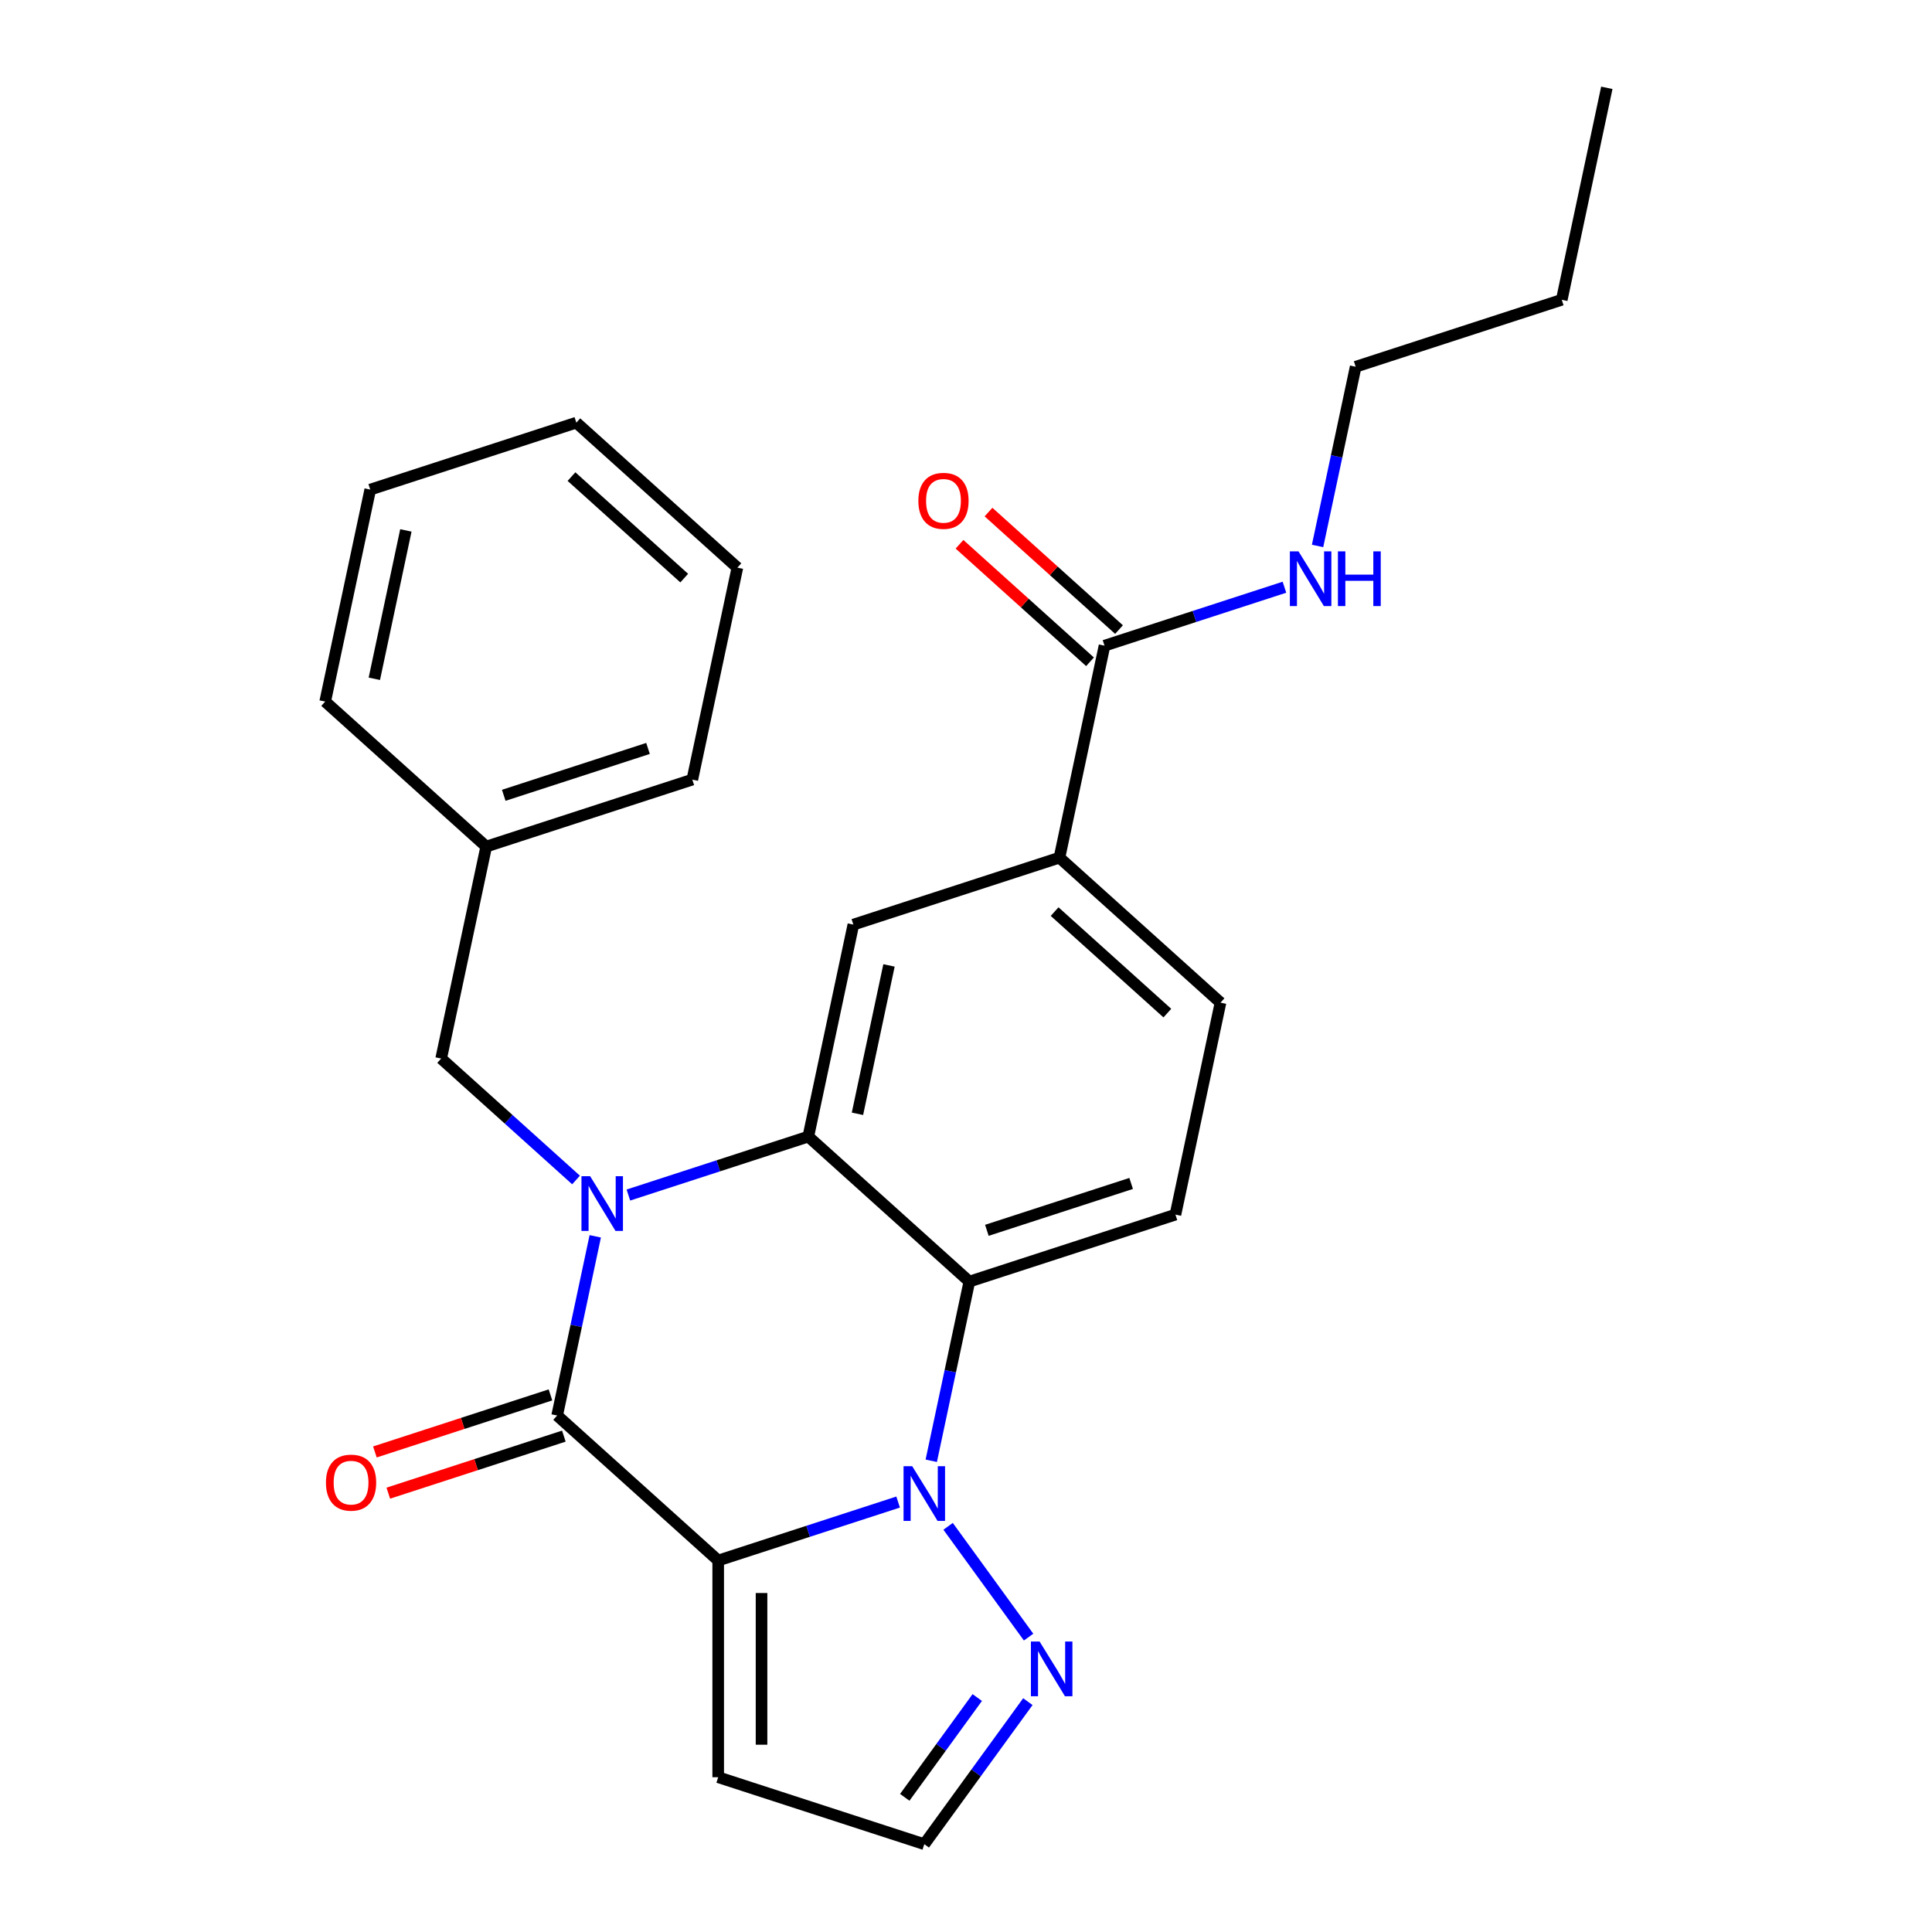 <?xml version='1.0' encoding='iso-8859-1'?>
<svg version='1.1' baseProfile='full'
              xmlns='http://www.w3.org/2000/svg'
                      xmlns:rdkit='http://www.rdkit.org/xml'
                      xmlns:xlink='http://www.w3.org/1999/xlink'
                  xml:space='preserve'
width='1000px' height='1000px' viewBox='0 0 1000 1000'>
<!-- END OF HEADER -->
<rect style='opacity:1.0;fill:#FFFFFF;stroke:none' width='1000' height='1000' x='0' y='0'> </rect>
<path class='bond-1' d='M 371.738,807.72 L 418.303,792.59' style='fill:none;fill-rule:evenodd;stroke:#000000;stroke-width:6px;stroke-linecap:butt;stroke-linejoin:miter;stroke-opacity:1' />
<path class='bond-1' d='M 418.303,792.59 L 464.869,777.46' style='fill:none;fill-rule:evenodd;stroke:#0000FF;stroke-width:6px;stroke-linecap:butt;stroke-linejoin:miter;stroke-opacity:1' />
<path class='bond-2' d='M 371.738,807.72 L 288.383,732.667' style='fill:none;fill-rule:evenodd;stroke:#000000;stroke-width:6px;stroke-linecap:butt;stroke-linejoin:miter;stroke-opacity:1' />
<path class='bond-7' d='M 371.738,807.72 L 371.738,919.885' style='fill:none;fill-rule:evenodd;stroke:#000000;stroke-width:6px;stroke-linecap:butt;stroke-linejoin:miter;stroke-opacity:1' />
<path class='bond-7' d='M 394.171,824.544 L 394.171,903.06' style='fill:none;fill-rule:evenodd;stroke:#000000;stroke-width:6px;stroke-linecap:butt;stroke-linejoin:miter;stroke-opacity:1' />
<path class='bond-0' d='M 308.098,639.917 L 298.24,686.292' style='fill:none;fill-rule:evenodd;stroke:#0000FF;stroke-width:6px;stroke-linecap:butt;stroke-linejoin:miter;stroke-opacity:1' />
<path class='bond-0' d='M 298.24,686.292 L 288.383,732.667' style='fill:none;fill-rule:evenodd;stroke:#000000;stroke-width:6px;stroke-linecap:butt;stroke-linejoin:miter;stroke-opacity:1' />
<path class='bond-3' d='M 325.248,618.552 L 371.813,603.422' style='fill:none;fill-rule:evenodd;stroke:#0000FF;stroke-width:6px;stroke-linecap:butt;stroke-linejoin:miter;stroke-opacity:1' />
<path class='bond-3' d='M 371.813,603.422 L 418.379,588.292' style='fill:none;fill-rule:evenodd;stroke:#000000;stroke-width:6px;stroke-linecap:butt;stroke-linejoin:miter;stroke-opacity:1' />
<path class='bond-11' d='M 298.159,610.758 L 263.254,579.329' style='fill:none;fill-rule:evenodd;stroke:#0000FF;stroke-width:6px;stroke-linecap:butt;stroke-linejoin:miter;stroke-opacity:1' />
<path class='bond-11' d='M 263.254,579.329 L 228.349,547.9' style='fill:none;fill-rule:evenodd;stroke:#000000;stroke-width:6px;stroke-linecap:butt;stroke-linejoin:miter;stroke-opacity:1' />
<path class='bond-4' d='M 482.019,756.095 L 491.876,709.72' style='fill:none;fill-rule:evenodd;stroke:#0000FF;stroke-width:6px;stroke-linecap:butt;stroke-linejoin:miter;stroke-opacity:1' />
<path class='bond-4' d='M 491.876,709.72 L 501.733,663.345' style='fill:none;fill-rule:evenodd;stroke:#000000;stroke-width:6px;stroke-linecap:butt;stroke-linejoin:miter;stroke-opacity:1' />
<path class='bond-5' d='M 490.738,790.023 L 532.398,847.362' style='fill:none;fill-rule:evenodd;stroke:#0000FF;stroke-width:6px;stroke-linecap:butt;stroke-linejoin:miter;stroke-opacity:1' />
<path class='bond-12' d='M 284.917,721.999 L 239.482,736.762' style='fill:none;fill-rule:evenodd;stroke:#000000;stroke-width:6px;stroke-linecap:butt;stroke-linejoin:miter;stroke-opacity:1' />
<path class='bond-12' d='M 239.482,736.762 L 194.046,751.525' style='fill:none;fill-rule:evenodd;stroke:#FF0000;stroke-width:6px;stroke-linecap:butt;stroke-linejoin:miter;stroke-opacity:1' />
<path class='bond-12' d='M 291.849,743.334 L 246.414,758.097' style='fill:none;fill-rule:evenodd;stroke:#000000;stroke-width:6px;stroke-linecap:butt;stroke-linejoin:miter;stroke-opacity:1' />
<path class='bond-12' d='M 246.414,758.097 L 200.978,772.86' style='fill:none;fill-rule:evenodd;stroke:#FF0000;stroke-width:6px;stroke-linecap:butt;stroke-linejoin:miter;stroke-opacity:1' />
<path class='bond-6' d='M 418.379,588.292 L 441.699,478.578' style='fill:none;fill-rule:evenodd;stroke:#000000;stroke-width:6px;stroke-linecap:butt;stroke-linejoin:miter;stroke-opacity:1' />
<path class='bond-6' d='M 443.819,576.499 L 460.144,499.7' style='fill:none;fill-rule:evenodd;stroke:#000000;stroke-width:6px;stroke-linecap:butt;stroke-linejoin:miter;stroke-opacity:1' />
<path class='bond-27' d='M 418.379,588.292 L 501.733,663.345' style='fill:none;fill-rule:evenodd;stroke:#000000;stroke-width:6px;stroke-linecap:butt;stroke-linejoin:miter;stroke-opacity:1' />
<path class='bond-10' d='M 501.733,663.345 L 608.408,628.684' style='fill:none;fill-rule:evenodd;stroke:#000000;stroke-width:6px;stroke-linecap:butt;stroke-linejoin:miter;stroke-opacity:1' />
<path class='bond-10' d='M 510.802,636.811 L 585.475,612.548' style='fill:none;fill-rule:evenodd;stroke:#000000;stroke-width:6px;stroke-linecap:butt;stroke-linejoin:miter;stroke-opacity:1' />
<path class='bond-26' d='M 532.017,880.766 L 505.215,917.656' style='fill:none;fill-rule:evenodd;stroke:#0000FF;stroke-width:6px;stroke-linecap:butt;stroke-linejoin:miter;stroke-opacity:1' />
<path class='bond-26' d='M 505.215,917.656 L 478.413,954.545' style='fill:none;fill-rule:evenodd;stroke:#000000;stroke-width:6px;stroke-linecap:butt;stroke-linejoin:miter;stroke-opacity:1' />
<path class='bond-26' d='M 505.827,878.647 L 487.066,904.47' style='fill:none;fill-rule:evenodd;stroke:#0000FF;stroke-width:6px;stroke-linecap:butt;stroke-linejoin:miter;stroke-opacity:1' />
<path class='bond-26' d='M 487.066,904.47 L 468.305,930.293' style='fill:none;fill-rule:evenodd;stroke:#000000;stroke-width:6px;stroke-linecap:butt;stroke-linejoin:miter;stroke-opacity:1' />
<path class='bond-8' d='M 441.699,478.578 L 548.374,443.918' style='fill:none;fill-rule:evenodd;stroke:#000000;stroke-width:6px;stroke-linecap:butt;stroke-linejoin:miter;stroke-opacity:1' />
<path class='bond-13' d='M 371.738,919.885 L 478.413,954.545' style='fill:none;fill-rule:evenodd;stroke:#000000;stroke-width:6px;stroke-linecap:butt;stroke-linejoin:miter;stroke-opacity:1' />
<path class='bond-9' d='M 548.374,443.918 L 571.695,334.204' style='fill:none;fill-rule:evenodd;stroke:#000000;stroke-width:6px;stroke-linecap:butt;stroke-linejoin:miter;stroke-opacity:1' />
<path class='bond-28' d='M 548.374,443.918 L 631.729,518.971' style='fill:none;fill-rule:evenodd;stroke:#000000;stroke-width:6px;stroke-linecap:butt;stroke-linejoin:miter;stroke-opacity:1' />
<path class='bond-28' d='M 545.867,471.846 L 604.215,524.384' style='fill:none;fill-rule:evenodd;stroke:#000000;stroke-width:6px;stroke-linecap:butt;stroke-linejoin:miter;stroke-opacity:1' />
<path class='bond-15' d='M 579.2,325.868 L 545.425,295.457' style='fill:none;fill-rule:evenodd;stroke:#000000;stroke-width:6px;stroke-linecap:butt;stroke-linejoin:miter;stroke-opacity:1' />
<path class='bond-15' d='M 545.425,295.457 L 511.649,265.045' style='fill:none;fill-rule:evenodd;stroke:#FF0000;stroke-width:6px;stroke-linecap:butt;stroke-linejoin:miter;stroke-opacity:1' />
<path class='bond-15' d='M 564.189,342.539 L 530.414,312.128' style='fill:none;fill-rule:evenodd;stroke:#000000;stroke-width:6px;stroke-linecap:butt;stroke-linejoin:miter;stroke-opacity:1' />
<path class='bond-15' d='M 530.414,312.128 L 496.639,281.716' style='fill:none;fill-rule:evenodd;stroke:#FF0000;stroke-width:6px;stroke-linecap:butt;stroke-linejoin:miter;stroke-opacity:1' />
<path class='bond-16' d='M 571.695,334.204 L 618.26,319.074' style='fill:none;fill-rule:evenodd;stroke:#000000;stroke-width:6px;stroke-linecap:butt;stroke-linejoin:miter;stroke-opacity:1' />
<path class='bond-16' d='M 618.26,319.074 L 664.826,303.944' style='fill:none;fill-rule:evenodd;stroke:#0000FF;stroke-width:6px;stroke-linecap:butt;stroke-linejoin:miter;stroke-opacity:1' />
<path class='bond-14' d='M 608.408,628.684 L 631.729,518.971' style='fill:none;fill-rule:evenodd;stroke:#000000;stroke-width:6px;stroke-linecap:butt;stroke-linejoin:miter;stroke-opacity:1' />
<path class='bond-17' d='M 228.349,547.9 L 251.669,438.186' style='fill:none;fill-rule:evenodd;stroke:#000000;stroke-width:6px;stroke-linecap:butt;stroke-linejoin:miter;stroke-opacity:1' />
<path class='bond-18' d='M 681.975,282.579 L 691.833,236.204' style='fill:none;fill-rule:evenodd;stroke:#0000FF;stroke-width:6px;stroke-linecap:butt;stroke-linejoin:miter;stroke-opacity:1' />
<path class='bond-18' d='M 691.833,236.204 L 701.69,189.829' style='fill:none;fill-rule:evenodd;stroke:#000000;stroke-width:6px;stroke-linecap:butt;stroke-linejoin:miter;stroke-opacity:1' />
<path class='bond-19' d='M 251.669,438.186 L 358.344,403.525' style='fill:none;fill-rule:evenodd;stroke:#000000;stroke-width:6px;stroke-linecap:butt;stroke-linejoin:miter;stroke-opacity:1' />
<path class='bond-19' d='M 260.738,411.652 L 335.411,387.39' style='fill:none;fill-rule:evenodd;stroke:#000000;stroke-width:6px;stroke-linecap:butt;stroke-linejoin:miter;stroke-opacity:1' />
<path class='bond-20' d='M 251.669,438.186 L 168.314,363.133' style='fill:none;fill-rule:evenodd;stroke:#000000;stroke-width:6px;stroke-linecap:butt;stroke-linejoin:miter;stroke-opacity:1' />
<path class='bond-21' d='M 701.69,189.829 L 808.365,155.168' style='fill:none;fill-rule:evenodd;stroke:#000000;stroke-width:6px;stroke-linecap:butt;stroke-linejoin:miter;stroke-opacity:1' />
<path class='bond-24' d='M 358.344,403.525 L 381.665,293.812' style='fill:none;fill-rule:evenodd;stroke:#000000;stroke-width:6px;stroke-linecap:butt;stroke-linejoin:miter;stroke-opacity:1' />
<path class='bond-23' d='M 168.314,363.133 L 191.635,253.42' style='fill:none;fill-rule:evenodd;stroke:#000000;stroke-width:6px;stroke-linecap:butt;stroke-linejoin:miter;stroke-opacity:1' />
<path class='bond-23' d='M 193.755,351.34 L 210.08,274.541' style='fill:none;fill-rule:evenodd;stroke:#000000;stroke-width:6px;stroke-linecap:butt;stroke-linejoin:miter;stroke-opacity:1' />
<path class='bond-22' d='M 808.365,155.168 L 831.686,45.455' style='fill:none;fill-rule:evenodd;stroke:#000000;stroke-width:6px;stroke-linecap:butt;stroke-linejoin:miter;stroke-opacity:1' />
<path class='bond-25' d='M 191.635,253.42 L 298.31,218.759' style='fill:none;fill-rule:evenodd;stroke:#000000;stroke-width:6px;stroke-linecap:butt;stroke-linejoin:miter;stroke-opacity:1' />
<path class='bond-29' d='M 381.665,293.812 L 298.31,218.759' style='fill:none;fill-rule:evenodd;stroke:#000000;stroke-width:6px;stroke-linecap:butt;stroke-linejoin:miter;stroke-opacity:1' />
<path class='bond-29' d='M 354.151,299.225 L 295.803,246.688' style='fill:none;fill-rule:evenodd;stroke:#000000;stroke-width:6px;stroke-linecap:butt;stroke-linejoin:miter;stroke-opacity:1' />
<path  class='atom-1' d='M 305.444 608.793
L 314.724 623.793
Q 315.644 625.273, 317.124 627.953
Q 318.604 630.633, 318.684 630.793
L 318.684 608.793
L 322.444 608.793
L 322.444 637.113
L 318.564 637.113
L 308.604 620.713
Q 307.444 618.793, 306.204 616.593
Q 305.004 614.393, 304.644 613.713
L 304.644 637.113
L 300.964 637.113
L 300.964 608.793
L 305.444 608.793
' fill='#0000FF'/>
<path  class='atom-2' d='M 472.153 758.899
L 481.433 773.899
Q 482.353 775.379, 483.833 778.059
Q 485.313 780.739, 485.393 780.899
L 485.393 758.899
L 489.153 758.899
L 489.153 787.219
L 485.273 787.219
L 475.313 770.819
Q 474.153 768.899, 472.913 766.699
Q 471.713 764.499, 471.353 763.819
L 471.353 787.219
L 467.673 787.219
L 467.673 758.899
L 472.153 758.899
' fill='#0000FF'/>
<path  class='atom-6' d='M 538.082 849.642
L 547.362 864.642
Q 548.282 866.122, 549.762 868.802
Q 551.242 871.482, 551.322 871.642
L 551.322 849.642
L 555.082 849.642
L 555.082 877.962
L 551.202 877.962
L 541.242 861.562
Q 540.082 859.642, 538.842 857.442
Q 537.642 855.242, 537.282 854.562
L 537.282 877.962
L 533.602 877.962
L 533.602 849.642
L 538.082 849.642
' fill='#0000FF'/>
<path  class='atom-13' d='M 168.708 767.408
Q 168.708 760.608, 172.068 756.808
Q 175.428 753.008, 181.708 753.008
Q 187.988 753.008, 191.348 756.808
Q 194.708 760.608, 194.708 767.408
Q 194.708 774.288, 191.308 778.208
Q 187.908 782.088, 181.708 782.088
Q 175.468 782.088, 172.068 778.208
Q 168.708 774.328, 168.708 767.408
M 181.708 778.888
Q 186.028 778.888, 188.348 776.008
Q 190.708 773.088, 190.708 767.408
Q 190.708 761.848, 188.348 759.048
Q 186.028 756.208, 181.708 756.208
Q 177.388 756.208, 175.028 759.008
Q 172.708 761.808, 172.708 767.408
Q 172.708 773.128, 175.028 776.008
Q 177.388 778.888, 181.708 778.888
' fill='#FF0000'/>
<path  class='atom-16' d='M 475.34 259.231
Q 475.34 252.431, 478.7 248.631
Q 482.06 244.831, 488.34 244.831
Q 494.62 244.831, 497.98 248.631
Q 501.34 252.431, 501.34 259.231
Q 501.34 266.111, 497.94 270.031
Q 494.54 273.911, 488.34 273.911
Q 482.1 273.911, 478.7 270.031
Q 475.34 266.151, 475.34 259.231
M 488.34 270.711
Q 492.66 270.711, 494.98 267.831
Q 497.34 264.911, 497.34 259.231
Q 497.34 253.671, 494.98 250.871
Q 492.66 248.031, 488.34 248.031
Q 484.02 248.031, 481.66 250.831
Q 479.34 253.631, 479.34 259.231
Q 479.34 264.951, 481.66 267.831
Q 484.02 270.711, 488.34 270.711
' fill='#FF0000'/>
<path  class='atom-17' d='M 672.11 285.383
L 681.39 300.383
Q 682.31 301.863, 683.79 304.543
Q 685.27 307.223, 685.35 307.383
L 685.35 285.383
L 689.11 285.383
L 689.11 313.703
L 685.23 313.703
L 675.27 297.303
Q 674.11 295.383, 672.87 293.183
Q 671.67 290.983, 671.31 290.303
L 671.31 313.703
L 667.63 313.703
L 667.63 285.383
L 672.11 285.383
' fill='#0000FF'/>
<path  class='atom-17' d='M 692.51 285.383
L 696.35 285.383
L 696.35 297.423
L 710.83 297.423
L 710.83 285.383
L 714.67 285.383
L 714.67 313.703
L 710.83 313.703
L 710.83 300.623
L 696.35 300.623
L 696.35 313.703
L 692.51 313.703
L 692.51 285.383
' fill='#0000FF'/>
</svg>
